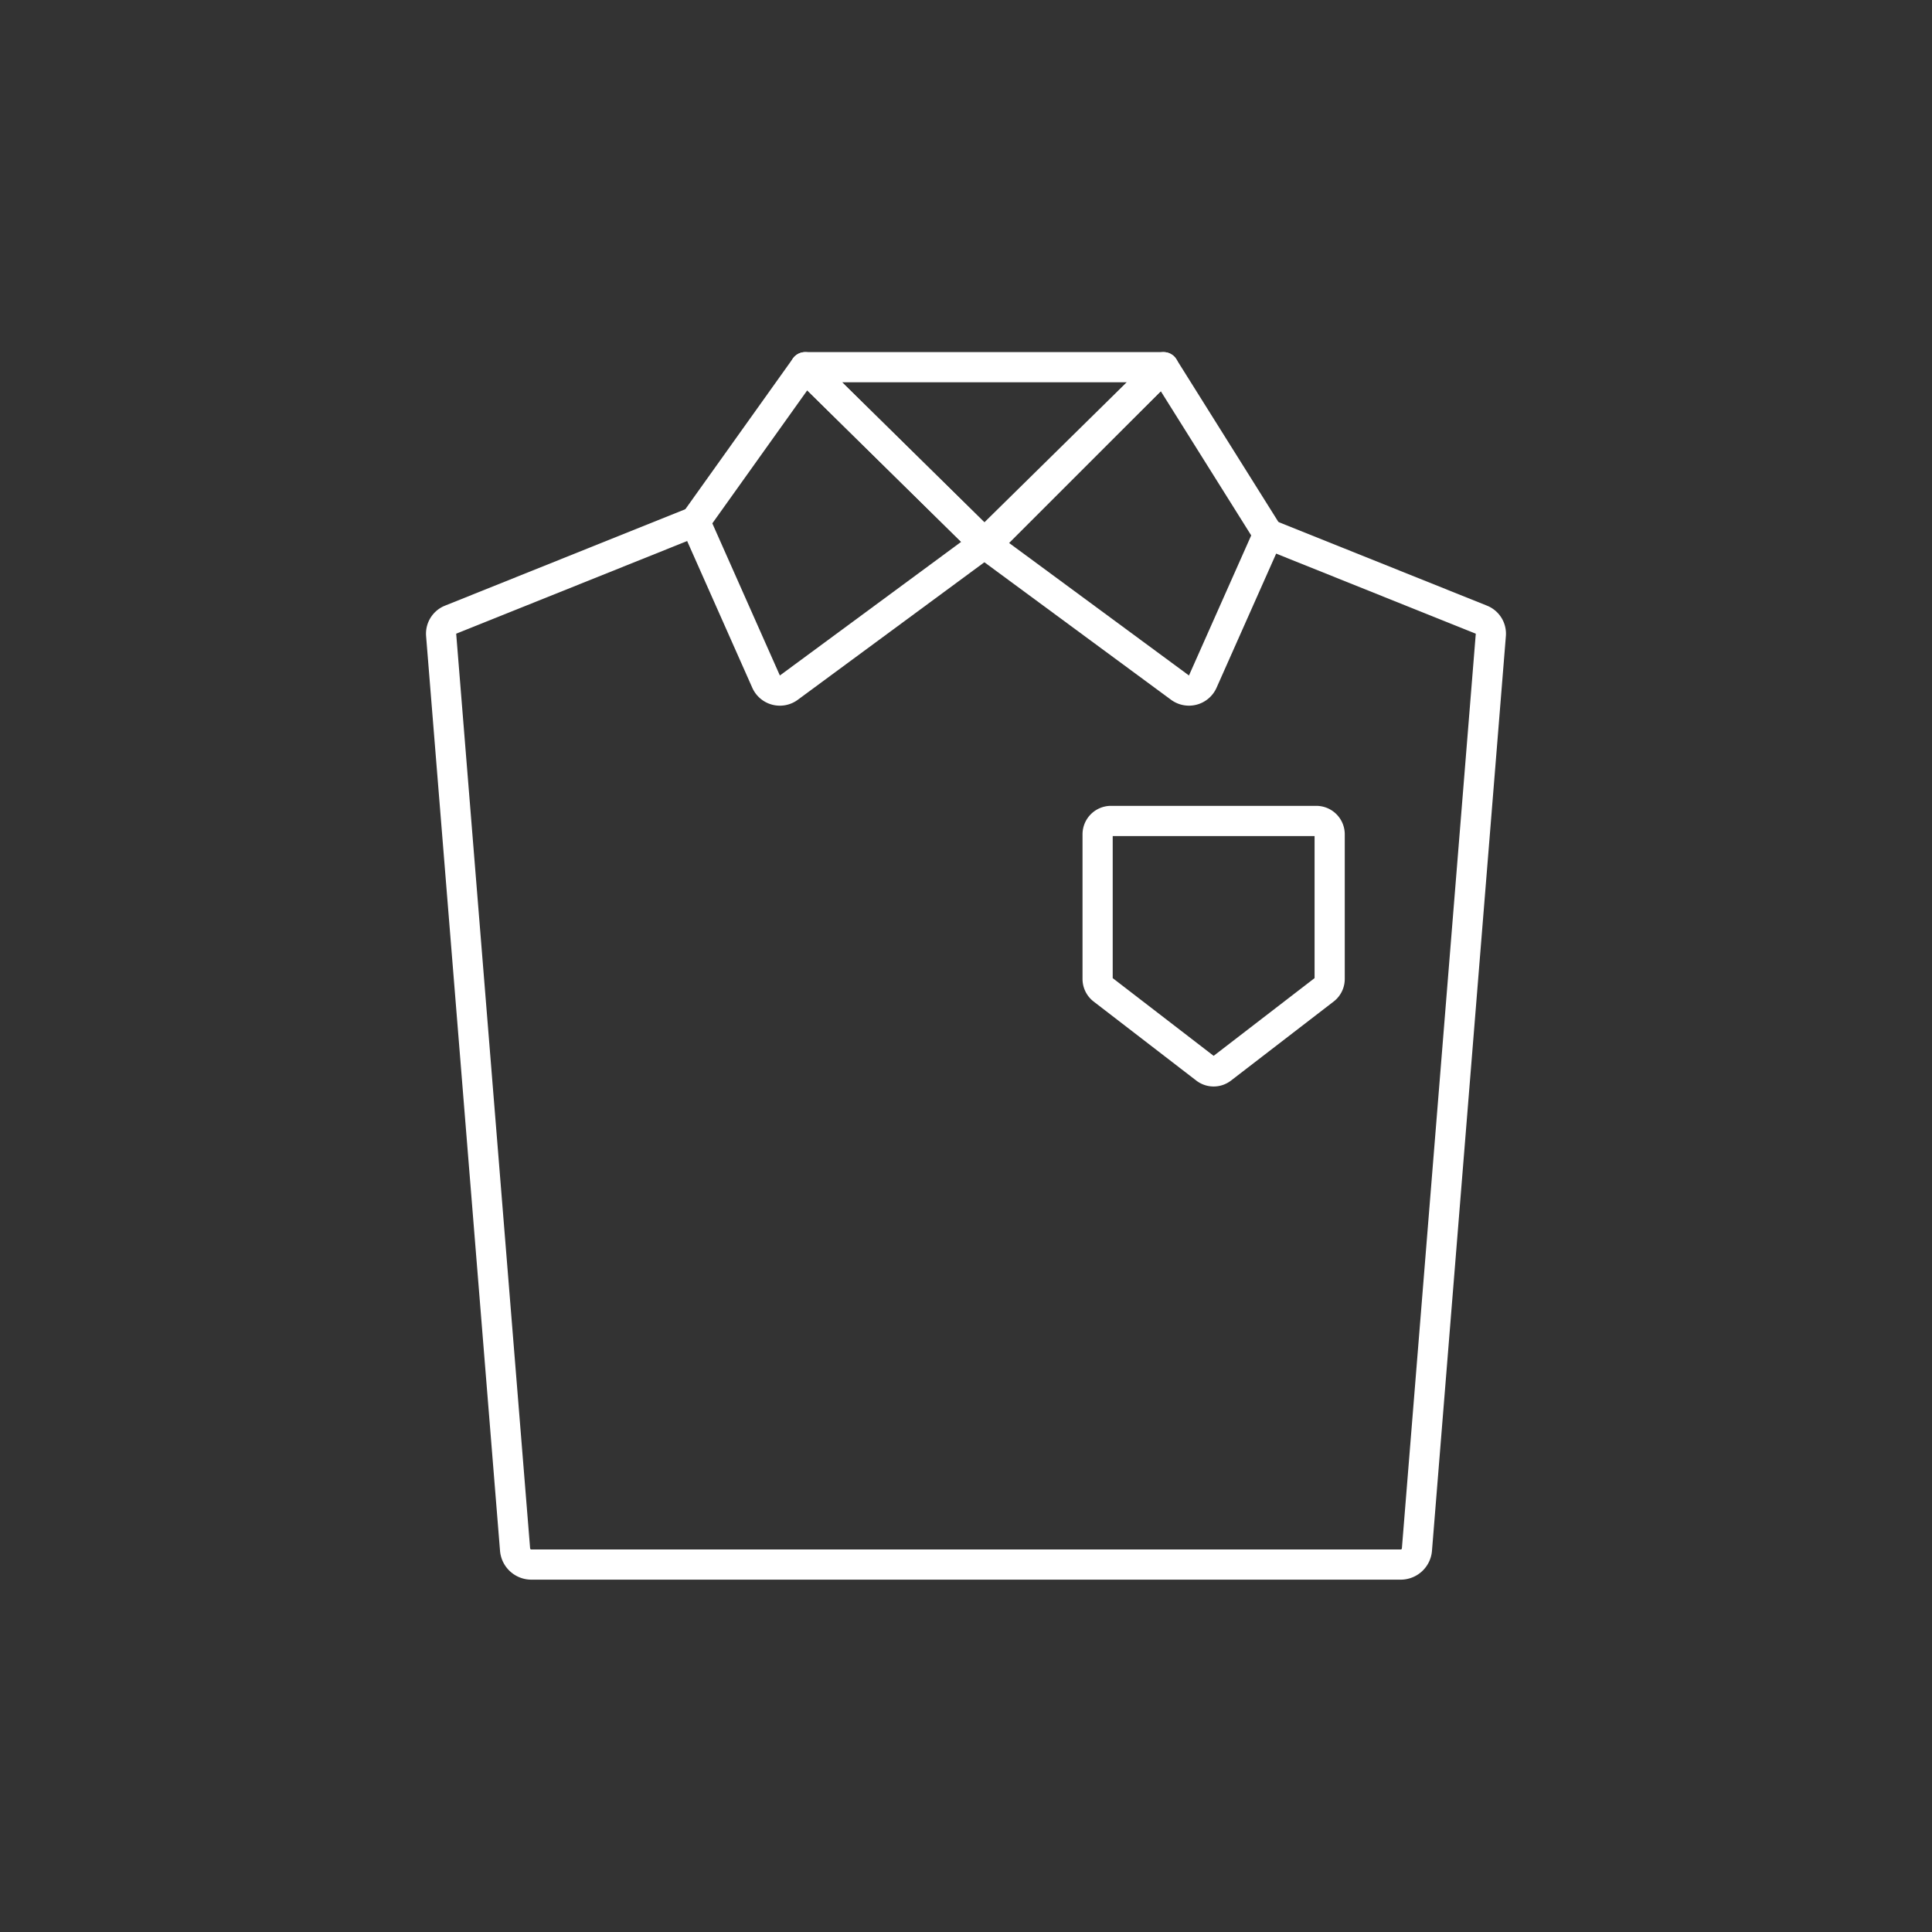 <svg xmlns="http://www.w3.org/2000/svg" width="64" height="64" viewBox="0 0 64 64">
  <rect x="0" y="0" width="64" height="64" fill="#333333" stroke="none"/>
  <g id="icon_uniform" transform="translate(-173.976 -399.021)">
    <g id="グループ_3312" data-name="グループ 3312">
      <rect id="長方形_3119" data-name="長方形 3119" width="64" height="64" transform="translate(173.976 399.021)" fill="rgba(31,173,231,0)"/>
      <g id="グループ_3311" data-name="グループ 3311">
        <path id="パス_355" data-name="パス 355" d="M215.989,416.717l7.061,2.832a.5.5,0,0,1,.312.5l-2.448,30.3a.539.539,0,0,1-.538.5h-28.8a.541.541,0,0,1-.538-.5l-2.449-30.3a.5.5,0,0,1,.312-.5L197,416.3" fill="none" stroke="#fff" stroke-linecap="round" stroke-linejoin="round" stroke-width="1"/>
        <path id="パス_430" data-name="パス 430" d="M206.585,417.025l-5.935-5.84L197,416.3l2.353,5.3a.5.5,0,0,0,.754.2Z" fill="none" stroke="#fff" stroke-linecap="round" stroke-linejoin="round" stroke-width="1"/>
        <path id="パス_431" data-name="パス 431" d="M206.585,417.025l5.935-5.84,3.469,5.532-2.17,4.883a.5.5,0,0,1-.753.2Z" fill="none" stroke="#fff" stroke-linecap="round" stroke-linejoin="round" stroke-width="1"/>
        <path id="パス_432" data-name="パス 432" d="M200.65,411.185H212.52l-5.888,5.888Z" fill="none" stroke="#fff" stroke-linecap="round" stroke-linejoin="round" stroke-width="1"/>
      </g>
    </g>
    <path id="パス_433" data-name="パス 433" d="M209.844,427.129v4.792a.444.444,0,0,0,.173.351l3.4,2.618a.442.442,0,0,0,.541,0l3.4-2.618a.444.444,0,0,0,.173-.351v-4.792a.443.443,0,0,0-.443-.443h-6.806A.443.443,0,0,0,209.844,427.129Z" transform="translate(0.492 -0.47)" fill="none" stroke="#fff" stroke-width="1"/>
  </g>
</svg>
